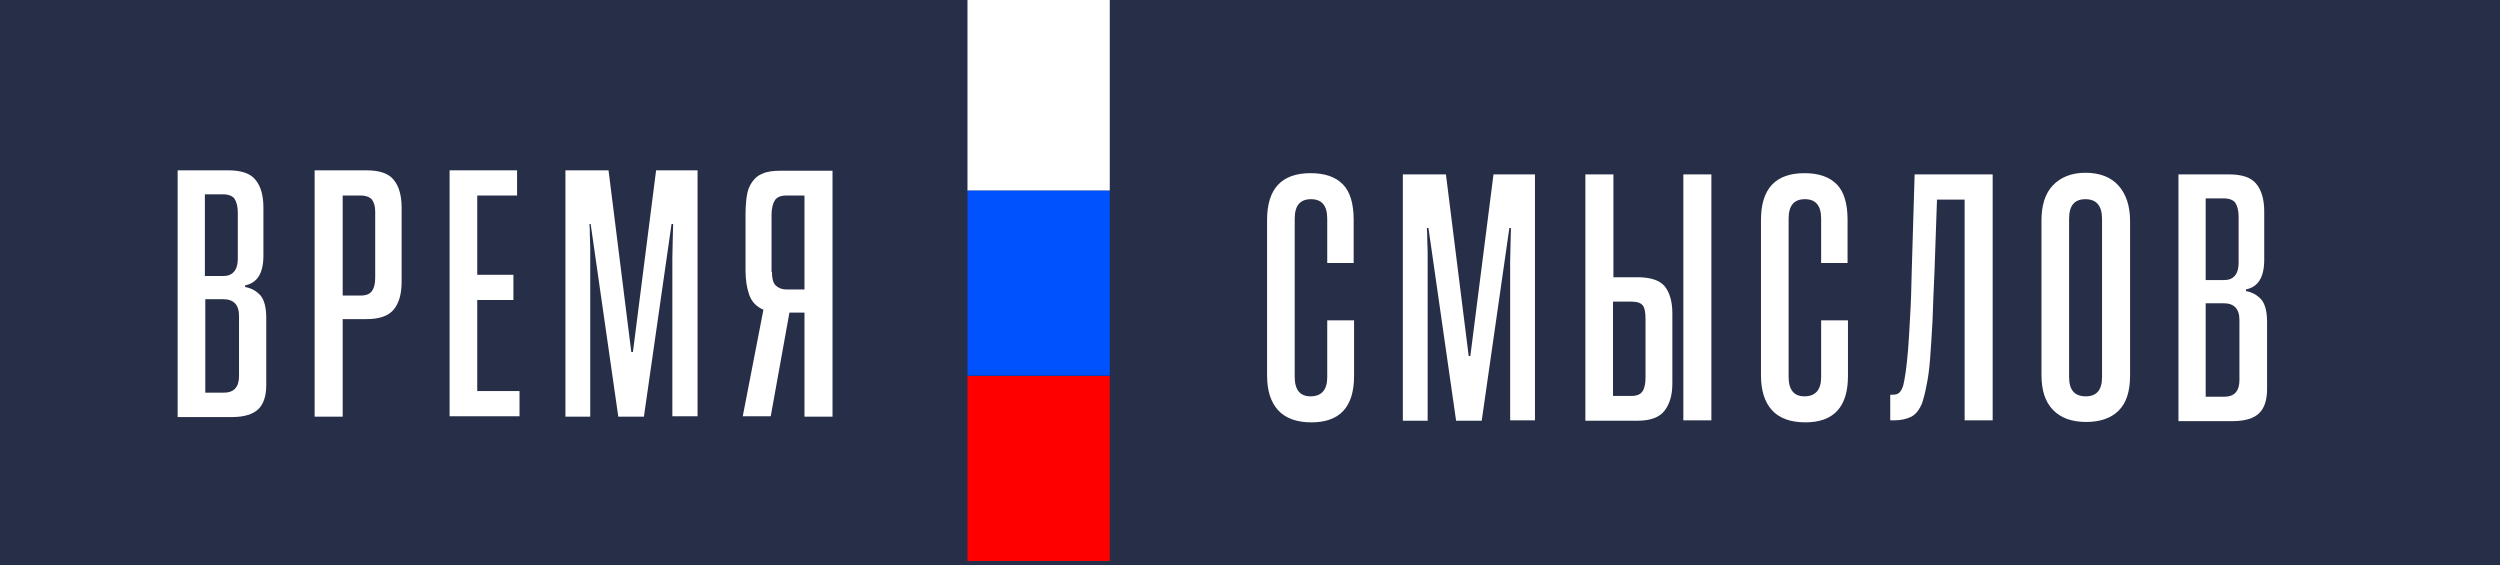 <?xml version="1.0" encoding="UTF-8"?> <svg xmlns="http://www.w3.org/2000/svg" xmlns:xlink="http://www.w3.org/1999/xlink" version="1.1" id="Слой_1" x="0px" y="0px" viewBox="0 0 615 139" style="enable-background:new 0 0 615 139;" xml:space="preserve"> <style type="text/css"> .st0{fill:#272E47;} .st1{fill:#FFFFFF;} .st2{fill:#0052FF;} .st3{fill:#FF0000;} </style> <rect class="st0" width="615" height="139"></rect> <g> <path class="st1" d="M43.7,102.5V41.9h12.5c3.2,0,5.5,0.8,6.7,2.4c1.3,1.6,1.9,3.9,1.9,6.8v11.8c0,4.3-1.5,6.7-4.5,7.3v0.4 c1.6,0.3,2.8,1,3.8,2.1c0.9,1.1,1.4,2.9,1.4,5.5v16.5c0,2.6-0.6,4.6-1.9,5.9c-1.3,1.3-3.5,2-6.6,2H43.7z M58.5,52.3 c0-1.5-0.3-2.6-0.8-3.4c-0.5-0.7-1.5-1.1-2.9-1.1h-4.4v20.1h4.5c1.1,0,2-0.3,2.6-1c0.6-0.6,1-1.7,1-3.3V52.3z M58.8,77.7 c0-2.7-1.3-4.1-3.9-4.1h-4.4v23h4.5c2.6,0,3.8-1.4,3.8-4.1V77.7z"></path> <path class="st1" d="M84.3,78.6v23.9h-6.9V41.9h12.8c3.2,0,5.5,0.8,6.7,2.4c1.3,1.6,1.9,3.9,1.9,6.8v18.2c0,2.9-0.6,5.2-1.9,6.8 c-1.3,1.6-3.5,2.4-6.7,2.4H84.3z M84.3,72.7h4.5c1.3,0,2.2-0.4,2.7-1.1c0.5-0.7,0.8-1.8,0.8-3.2V52c0-1.3-0.3-2.2-0.8-2.9 c-0.5-0.6-1.5-1-2.7-1h-4.5V72.7z"></path> <path class="st1" d="M110.6,102.5V41.9h16.6v6.2h-9.8v19.5h8.9v6.2h-8.9v22.4h10.4v6.2H110.6z"></path> <path class="st1" d="M165.4,102.5V71.3c0-0.7,0-1.8,0-3.3c0-1.5,0-3,0-4.6c0-1.6,0.1-3.2,0.1-4.7c0-1.5,0.1-2.7,0.1-3.6h-0.4 l-6.8,47.4h-6.3l-6.8-47.4H145c0.1,0.9,0.1,1.8,0.1,2.7c0,0.9,0.1,2,0.1,3.2c0,1.2,0,2.6,0,4.3s0,3.6,0,6v31.2h-6.1V41.9h10.6 l5.6,44.7h0.4l5.7-44.7h10.2v60.5H165.4z"></path> <path class="st1" d="M182.7,102.5l5.1-26.3c-1.8-0.8-2.9-2-3.5-3.7c-0.6-1.7-0.9-3.7-0.9-6.1V53c0-1.8,0.1-3.3,0.3-4.7 c0.2-1.4,0.6-2.5,1.3-3.5s1.5-1.7,2.6-2.1c1.1-0.5,2.6-0.7,4.4-0.7h12.8v60.5h-6.9V76.9h-3.7l-4.6,25.5H182.7z M189.9,66.9 c0,1.6,0.3,2.7,0.9,3.3c0.6,0.6,1.5,1,2.6,1h4.5V48.1h-4.5c-1.3,0-2.3,0.4-2.8,1.2c-0.5,0.8-0.8,2-0.8,3.6V66.9z"></path> </g> <g> <path class="st1" d="M326.6,78.8h6.5v13.7c0,7.6-3.5,11.4-10.5,11.4c-3.6,0-6.4-1-8.2-3c-1.8-2-2.7-4.8-2.7-8.6V54.1 c0-7.7,3.6-11.5,10.7-11.5c3.5,0,6.1,0.9,7.9,2.7c1.8,1.8,2.7,4.7,2.7,8.8v10.6h-6.5V53.8c0-3.2-1.3-4.8-4-4.8c-2.7,0-4,1.6-4,4.8 v38.9c0,3.2,1.3,4.8,3.9,4.8c2.7,0,4.1-1.6,4.1-4.7V78.8z"></path> <path class="st1" d="M371.5,103.5V72.3c0-0.7,0-1.8,0-3.3c0-1.5,0-3,0-4.6c0-1.6,0.1-3.2,0.1-4.7c0-1.5,0.1-2.7,0.1-3.6h-0.4 l-6.8,47.4h-6.3l-6.8-47.4h-0.4c0.1,0.9,0.1,1.8,0.1,2.7c0,0.9,0.1,2,0.1,3.2c0,1.2,0,2.6,0,4.3s0,3.6,0,6v31.2h-6.1V42.9h10.6 l5.6,44.7h0.4l5.7-44.7h10.2v60.5H371.5z"></path> <path class="st1" d="M396.9,68.2h5.8c3.3,0,5.5,0.7,6.8,2.2c1.2,1.5,1.9,3.7,1.9,6.7v17.2c0,2.8-0.6,5-1.9,6.7 c-1.3,1.7-3.5,2.5-6.7,2.5h-12.8V42.9h6.9V68.2z M401.3,97.4c1.4,0,2.3-0.4,2.8-1.2c0.5-0.8,0.7-1.9,0.7-3.5V78.6 c0-1.7-0.2-2.9-0.7-3.5c-0.5-0.6-1.4-0.9-2.8-0.9h-4.5v23.2H401.3z M414.1,103.5V42.9h6.9v60.5H414.1z"></path> <path class="st1" d="M448.1,78.8h6.5v13.7c0,7.6-3.5,11.4-10.5,11.4c-3.6,0-6.4-1-8.2-3c-1.8-2-2.7-4.8-2.7-8.6V54.1 c0-7.7,3.6-11.5,10.7-11.5c3.5,0,6.1,0.9,7.9,2.7c1.8,1.8,2.7,4.7,2.7,8.8v10.6h-6.5V53.8c0-3.2-1.3-4.8-4-4.8c-2.7,0-4,1.6-4,4.8 v38.9c0,3.2,1.3,4.8,3.9,4.8c2.7,0,4.1-1.6,4.1-4.7V78.8z"></path> <path class="st1" d="M483.3,103.5V49.1h-6.8l-0.6,17.3c-0.2,4.7-0.4,8.9-0.5,12.5c-0.2,3.6-0.4,6.7-0.6,9.4 c-0.2,2.6-0.5,4.8-0.9,6.6c-0.3,1.7-0.7,3.1-1,4.1c-0.7,1.8-1.6,2.9-2.7,3.5c-1.2,0.6-2.6,0.9-4.2,0.9h-1v-6.3h0.5 c0.7,0,1.2-0.1,1.6-0.4c0.4-0.3,0.8-0.9,1.1-1.9c0.2-0.8,0.4-1.9,0.6-3.3c0.2-1.4,0.4-3.3,0.6-5.6c0.2-2.3,0.3-5,0.5-8.2 c0.2-3.2,0.3-7,0.4-11.4l0.7-23.4h19.2v60.5H483.3z"></path> <path class="st1" d="M524,92.4c0,3.8-0.9,6.7-2.8,8.6c-1.9,1.9-4.6,2.8-8,2.8c-3.6,0-6.3-1-8.2-3c-1.9-2-2.8-4.8-2.8-8.6V54.3 c0-3.8,0.9-6.7,2.8-8.7c1.9-2,4.6-3.1,8-3.1s6.2,1,8.1,3.1c1.9,2.1,2.9,5,2.9,8.8V92.4z M517.1,53.8c0-3.2-1.4-4.8-4.1-4.8 c-2.7,0-4,1.6-4,4.8v39c0,3.2,1.4,4.7,4.1,4.7c2.7,0,4-1.6,4-4.7V53.8z"></path> <path class="st1" d="M535.9,103.5V42.9h12.5c3.2,0,5.5,0.8,6.7,2.4c1.3,1.6,1.9,3.9,1.9,6.8v11.8c0,4.3-1.5,6.7-4.5,7.3v0.4 c1.6,0.3,2.8,1,3.8,2.1c0.9,1.1,1.4,2.9,1.4,5.5v16.5c0,2.6-0.6,4.6-1.9,5.9c-1.3,1.3-3.5,2-6.6,2H535.9z M550.7,53.3 c0-1.5-0.3-2.6-0.8-3.4c-0.5-0.7-1.5-1.1-2.9-1.1h-4.4v20.1h4.5c1.1,0,2-0.3,2.6-1c0.6-0.6,1-1.7,1-3.3V53.3z M550.9,78.7 c0-2.7-1.3-4.1-3.9-4.1h-4.4v23h4.5c2.6,0,3.8-1.4,3.8-4.1V78.7z"></path> </g> <rect x="238" class="st1" width="35" height="46.9"></rect> <rect x="238" y="46.9" class="st2" width="35" height="45.5"></rect> <rect x="238" y="92.5" class="st3" width="35" height="45.5"></rect> </svg> 